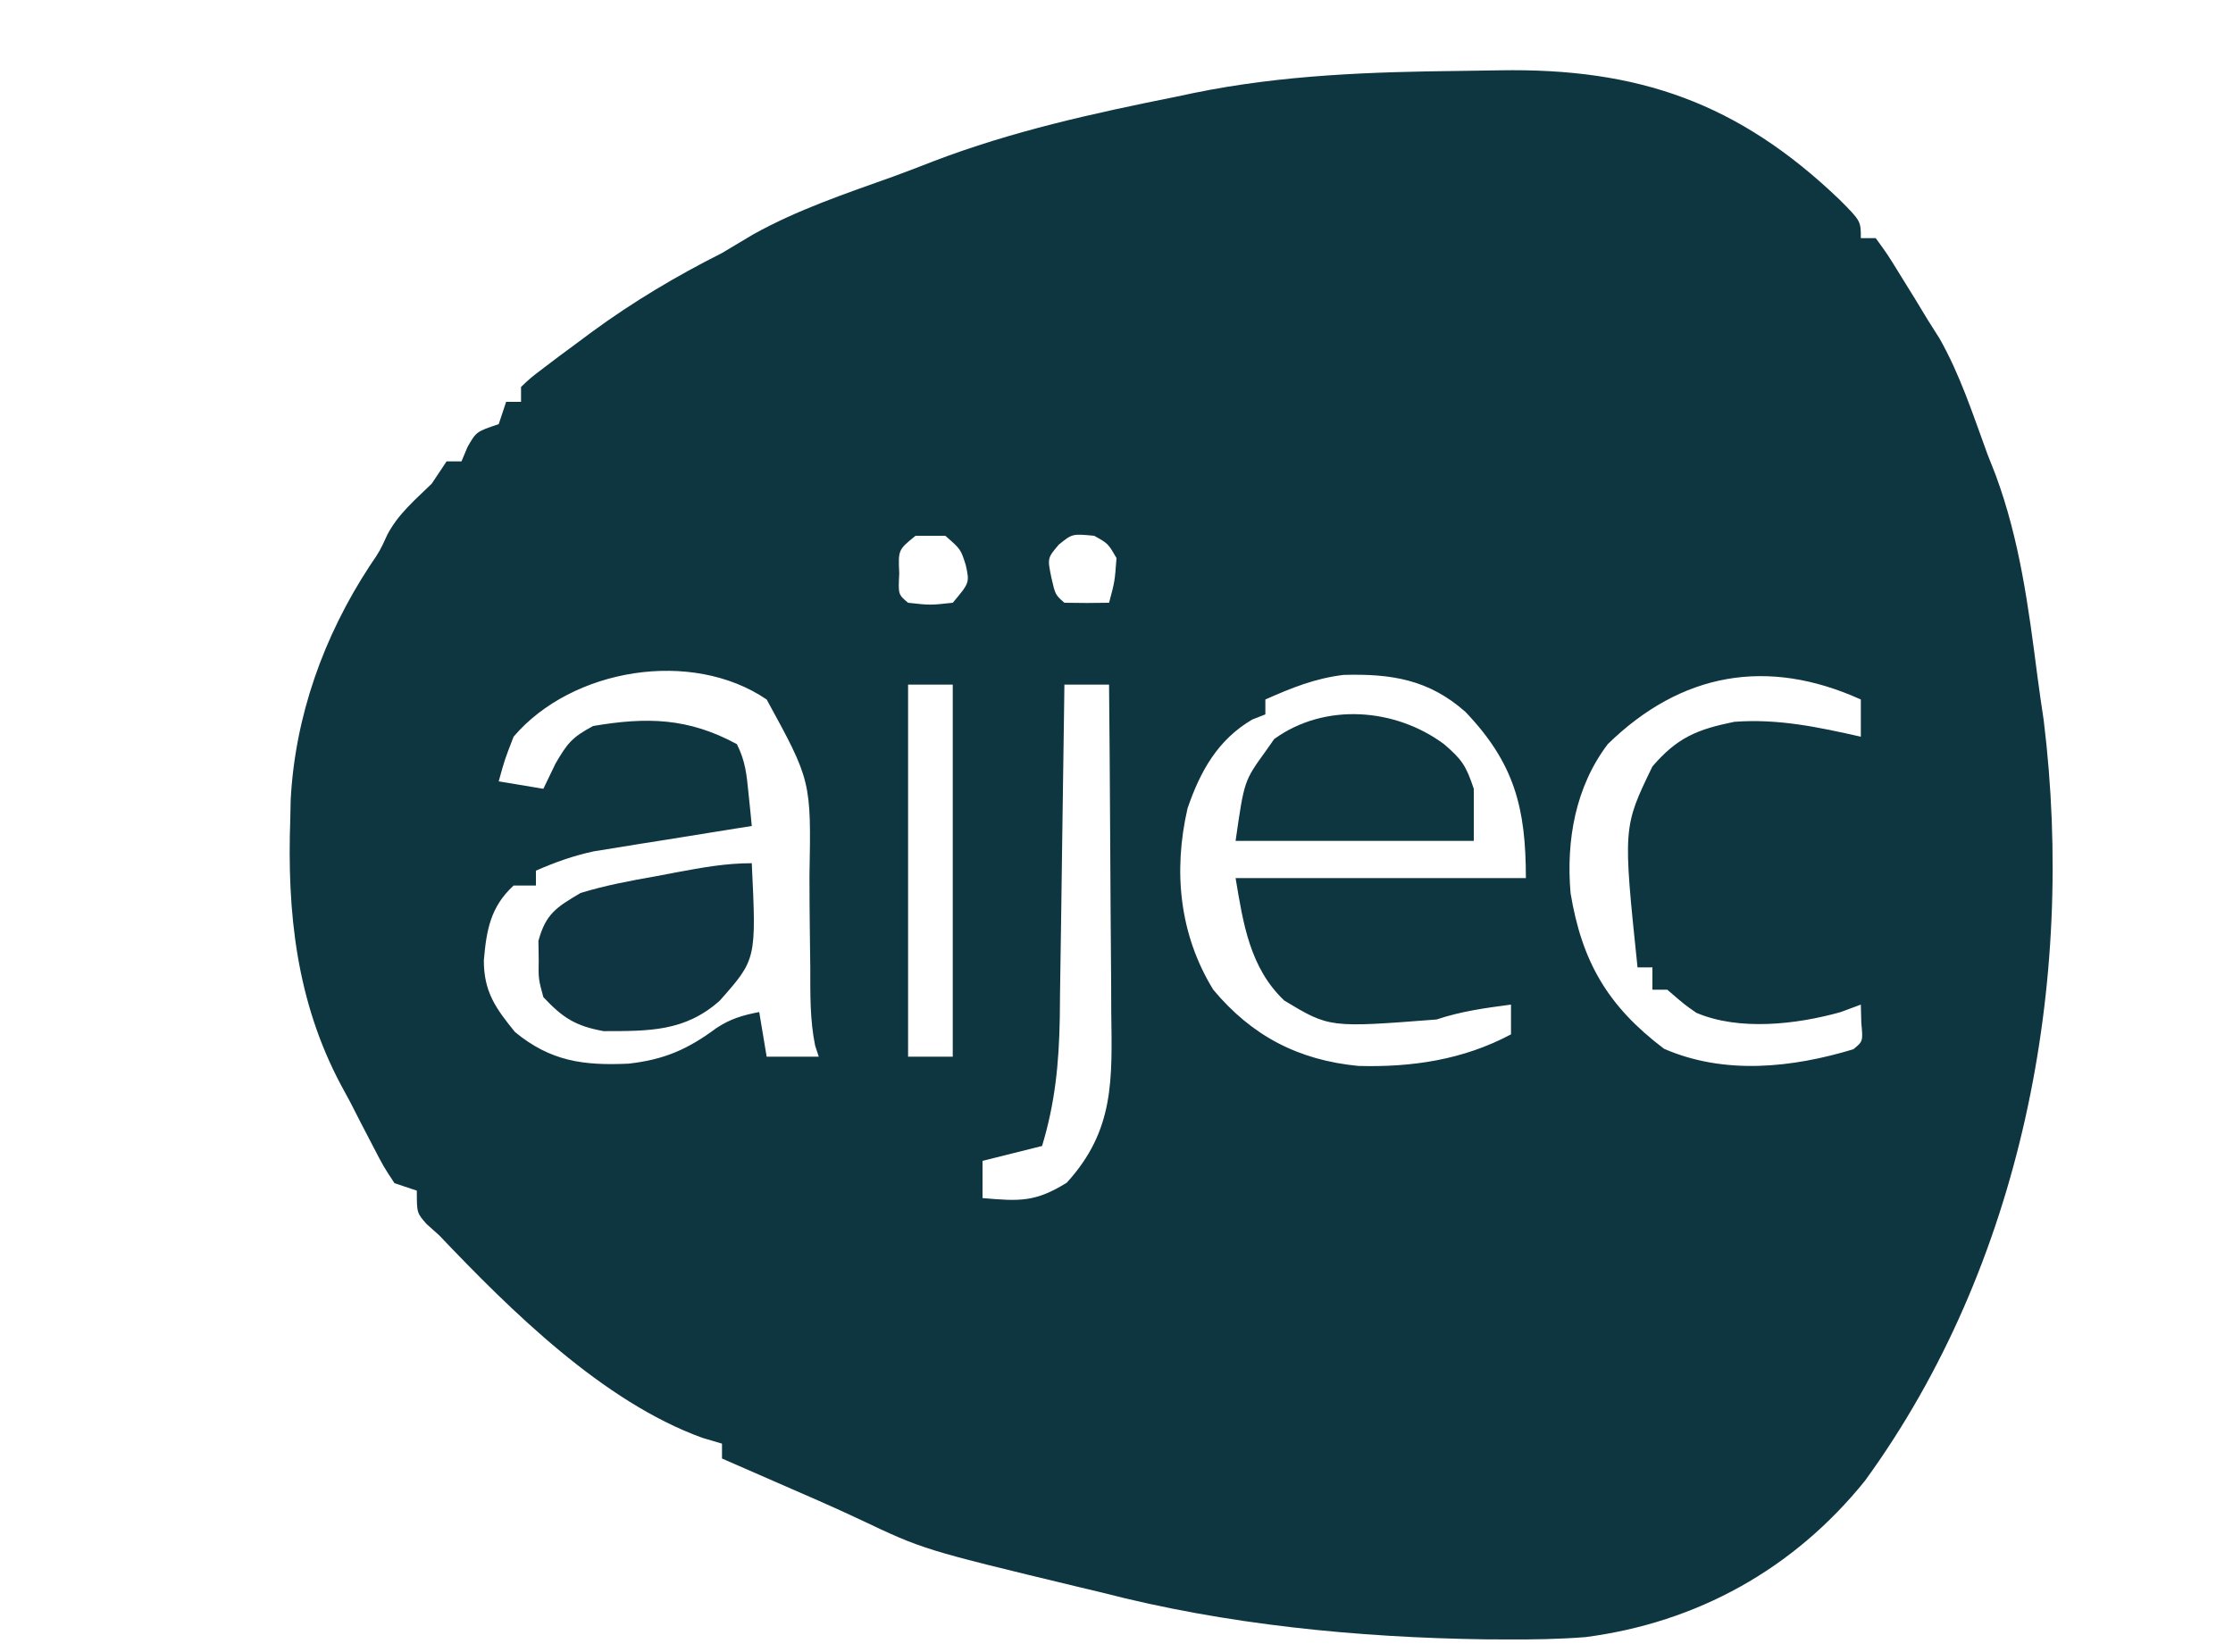 <?xml version="1.0" encoding="UTF-8"?>
<svg xmlns="http://www.w3.org/2000/svg" version="1.1" width="300" height="222">
  <path d="M0 0 C1.717 -0.019 3.434 -0.044 5.151 -0.078 C23.696 -0.399 37.189 4.221 50.862 17.347 C53.674 20.179 53.674 20.179 53.674 22.472 C54.334 22.472 54.994 22.472 55.674 22.472 C57.295 24.702 57.295 24.702 59.112 27.659 C59.709 28.622 60.305 29.585 60.92 30.577 C61.789 32.01 61.789 32.01 62.674 33.472 C63.192 34.292 63.711 35.111 64.245 35.956 C67.024 40.846 68.741 46.205 70.674 51.472 C71.221 52.864 71.221 52.864 71.78 54.284 C75.013 63.005 76.193 71.999 77.376 81.18 C77.641 83.216 77.94 85.247 78.245 87.276 C82.579 122.62 75.304 160.441 54.245 189.441 C44.686 201.321 31.67 208.519 16.674 210.472 C13.188 210.745 9.733 210.805 6.237 210.784 C5.268 210.781 4.299 210.777 3.301 210.774 C-13.943 210.527 -31.605 208.811 -48.326 204.472 C-49.811 204.118 -49.811 204.118 -51.326 203.757 C-72.259 198.714 -72.259 198.714 -80.751 194.687 C-84.429 192.951 -88.16 191.344 -91.888 189.722 C-93.306 189.102 -94.724 188.482 -96.142 187.862 C-97.193 187.403 -98.243 186.945 -99.326 186.472 C-99.326 185.812 -99.326 185.152 -99.326 184.472 C-100.639 184.083 -100.639 184.083 -101.978 183.687 C-115.329 178.842 -127.696 166.597 -137.326 156.472 C-137.88 155.977 -138.434 155.482 -139.005 154.972 C-140.326 153.472 -140.326 153.472 -140.326 150.472 C-141.316 150.142 -142.306 149.812 -143.326 149.472 C-144.791 147.249 -144.791 147.249 -146.263 144.409 C-147.044 142.909 -147.044 142.909 -147.841 141.378 C-148.331 140.419 -148.821 139.46 -149.326 138.472 C-149.712 137.76 -150.099 137.049 -150.498 136.316 C-156.504 125.043 -157.778 113.083 -157.326 100.472 C-157.309 99.655 -157.292 98.837 -157.275 97.995 C-156.692 86.704 -152.828 75.949 -146.658 66.523 C-145.29 64.511 -145.29 64.511 -144.306 62.362 C-142.848 59.551 -140.58 57.669 -138.326 55.472 C-137.666 54.482 -137.006 53.492 -136.326 52.472 C-135.666 52.472 -135.006 52.472 -134.326 52.472 C-134.058 51.832 -133.789 51.193 -133.513 50.534 C-132.326 48.472 -132.326 48.472 -129.326 47.472 C-128.996 46.482 -128.666 45.492 -128.326 44.472 C-127.666 44.472 -127.006 44.472 -126.326 44.472 C-126.326 43.812 -126.326 43.152 -126.326 42.472 C-125.032 41.238 -125.032 41.238 -123.212 39.862 C-122.547 39.358 -121.881 38.853 -121.195 38.333 C-120.475 37.802 -119.755 37.27 -119.013 36.722 C-118.284 36.179 -117.554 35.636 -116.802 35.077 C-111.219 30.989 -105.502 27.59 -99.326 24.472 C-97.928 23.641 -96.532 22.808 -95.138 21.972 C-89.178 18.651 -82.724 16.484 -76.317 14.195 C-74.52 13.542 -72.736 12.851 -70.955 12.155 C-60.348 8.094 -49.441 5.698 -38.326 3.472 C-37.529 3.304 -36.733 3.136 -35.913 2.962 C-24.034 0.527 -12.09 0.127 0 0 Z M-73.326 62.472 C-75.659 64.363 -75.659 64.363 -75.513 67.534 C-75.658 70.36 -75.658 70.36 -74.326 71.472 C-71.368 71.805 -71.368 71.805 -68.326 71.472 C-66.061 68.78 -66.061 68.78 -66.576 66.409 C-67.251 64.277 -67.251 64.277 -69.326 62.472 C-70.646 62.472 -71.966 62.472 -73.326 62.472 Z M-54.076 63.659 C-55.61 65.468 -55.61 65.468 -55.076 68.097 C-54.548 70.403 -54.548 70.403 -53.326 71.472 C-51.326 71.513 -49.325 71.514 -47.326 71.472 C-46.559 68.621 -46.559 68.621 -46.326 65.472 C-47.452 63.511 -47.452 63.511 -49.326 62.472 C-52.264 62.191 -52.264 62.191 -54.076 63.659 Z M-127.326 89.472 C-128.526 92.572 -128.526 92.572 -129.326 95.472 C-126.356 95.967 -126.356 95.967 -123.326 96.472 C-122.789 95.358 -122.253 94.244 -121.701 93.097 C-120.128 90.384 -119.493 89.561 -116.638 88.034 C-109.396 86.805 -103.86 86.932 -97.326 90.472 C-96.178 92.768 -96.018 94.549 -95.763 97.097 C-95.679 97.914 -95.596 98.731 -95.509 99.573 C-95.449 100.2 -95.388 100.826 -95.326 101.472 C-96.027 101.582 -96.727 101.693 -97.449 101.807 C-100.638 102.314 -103.826 102.83 -107.013 103.347 C-108.667 103.608 -108.667 103.608 -110.355 103.874 C-111.955 104.135 -111.955 104.135 -113.587 104.401 C-115.056 104.637 -115.056 104.637 -116.555 104.878 C-119.317 105.47 -121.74 106.345 -124.326 107.472 C-124.326 108.132 -124.326 108.792 -124.326 109.472 C-125.316 109.472 -126.306 109.472 -127.326 109.472 C-130.439 112.346 -130.969 115.465 -131.322 119.519 C-131.33 123.731 -129.74 125.963 -127.138 129.159 C-122.345 133.1 -117.94 133.685 -111.888 133.409 C-107.094 132.876 -103.93 131.488 -100.08 128.628 C-98.172 127.371 -96.555 126.903 -94.326 126.472 C-93.831 129.442 -93.831 129.442 -93.326 132.472 C-91.016 132.472 -88.706 132.472 -86.326 132.472 C-86.488 131.976 -86.65 131.481 -86.817 130.971 C-87.527 127.483 -87.461 124.031 -87.466 120.487 C-87.485 118.896 -87.504 117.305 -87.525 115.714 C-87.554 113.221 -87.576 110.729 -87.576 108.236 C-87.341 95.414 -87.341 95.414 -93.326 84.472 C-103.379 77.627 -119.484 80.269 -127.326 89.472 Z M-26.326 84.472 C-26.326 85.132 -26.326 85.792 -26.326 86.472 C-26.903 86.699 -27.481 86.926 -28.076 87.159 C-32.698 89.856 -35.08 94.112 -36.783 99.108 C-38.722 107.549 -37.886 116.047 -33.326 123.472 C-28.118 129.702 -21.896 132.927 -13.849 133.714 C-6.634 133.915 0.27 132.889 6.674 129.472 C6.674 128.152 6.674 126.832 6.674 125.472 C3.205 125.93 0 126.363 -3.326 127.472 C-17.709 128.587 -17.709 128.587 -23.775 124.937 C-28.417 120.552 -29.319 114.514 -30.326 108.472 C-17.456 108.472 -4.586 108.472 8.674 108.472 C8.674 99.035 7.137 93.035 0.553 86.136 C-4.383 81.764 -9.458 80.992 -15.814 81.167 C-19.663 81.634 -22.791 82.901 -26.326 84.472 Z M19.674 90.472 C15.321 96.224 14.074 103.392 14.674 110.472 C16.211 119.778 19.713 125.721 27.237 131.409 C35.349 134.945 44.433 133.974 52.674 131.472 C53.971 130.405 53.971 130.405 53.737 127.909 C53.716 127.105 53.696 126.301 53.674 125.472 C52.787 125.802 51.901 126.132 50.987 126.472 C45.064 128.14 37.331 129.035 31.573 126.573 C29.987 125.472 29.987 125.472 27.674 123.472 C27.014 123.472 26.354 123.472 25.674 123.472 C25.674 122.482 25.674 121.492 25.674 120.472 C25.014 120.472 24.354 120.472 23.674 120.472 C21.714 101.649 21.714 101.649 25.674 93.472 C29.001 89.6 31.654 88.493 36.674 87.472 C42.561 87.027 47.964 88.185 53.674 89.472 C53.674 87.822 53.674 86.172 53.674 84.472 C41.109 78.782 29.529 80.852 19.674 90.472 Z M-74.326 82.472 C-74.326 98.972 -74.326 115.472 -74.326 132.472 C-72.346 132.472 -70.366 132.472 -68.326 132.472 C-68.326 115.972 -68.326 99.472 -68.326 82.472 C-70.306 82.472 -72.286 82.472 -74.326 82.472 Z M-53.326 82.472 C-53.334 83.131 -53.342 83.789 -53.35 84.468 C-53.437 91.347 -53.536 98.225 -53.643 105.104 C-53.681 107.668 -53.716 110.232 -53.748 112.797 C-53.793 116.491 -53.851 120.184 -53.912 123.878 C-53.929 125.588 -53.929 125.588 -53.947 127.332 C-54.058 133.376 -54.57 138.68 -56.326 144.472 C-58.966 145.132 -61.606 145.792 -64.326 146.472 C-64.326 148.122 -64.326 149.772 -64.326 151.472 C-59.418 151.895 -57.264 152.056 -53.013 149.409 C-46.548 142.342 -46.915 135.496 -47.033 126.319 C-47.039 124.437 -47.039 124.437 -47.046 122.516 C-47.06 119.199 -47.086 115.884 -47.12 112.568 C-47.151 109.176 -47.164 105.784 -47.179 102.392 C-47.212 95.752 -47.262 89.112 -47.326 82.472 C-49.306 82.472 -51.286 82.472 -53.326 82.472 Z " fill="#0E3641" transform="translate(196.326,9.528)"></path>
  <path d="M0 0 C0.62 12.912 0.62 12.912 -4.301 18.469 C-8.982 22.651 -13.855 22.559 -19.914 22.566 C-23.69 21.873 -25.38 20.788 -28 18 C-28.664 15.562 -28.664 15.562 -28.625 13 C-28.638 12.154 -28.651 11.309 -28.664 10.438 C-27.672 6.797 -26.242 5.916 -23 4 C-19.668 2.979 -16.305 2.35 -12.875 1.75 C-11.969 1.577 -11.063 1.405 -10.129 1.227 C-6.692 0.585 -3.503 0 0 0 Z " fill="#0E3541" transform="translate(101,116)"></path>
  <path d="M0 0 C2.409 2.065 2.963 2.89 4 6 C4 8.31 4 10.62 4 13 C-6.56 13 -17.12 13 -28 13 C-26.849 4.945 -26.849 4.945 -24 1 C-23.608 0.443 -23.216 -0.114 -22.812 -0.688 C-16.009 -5.614 -6.535 -4.854 0 0 Z " fill="#0E3640" transform="translate(194,100)"></path>
</svg>

